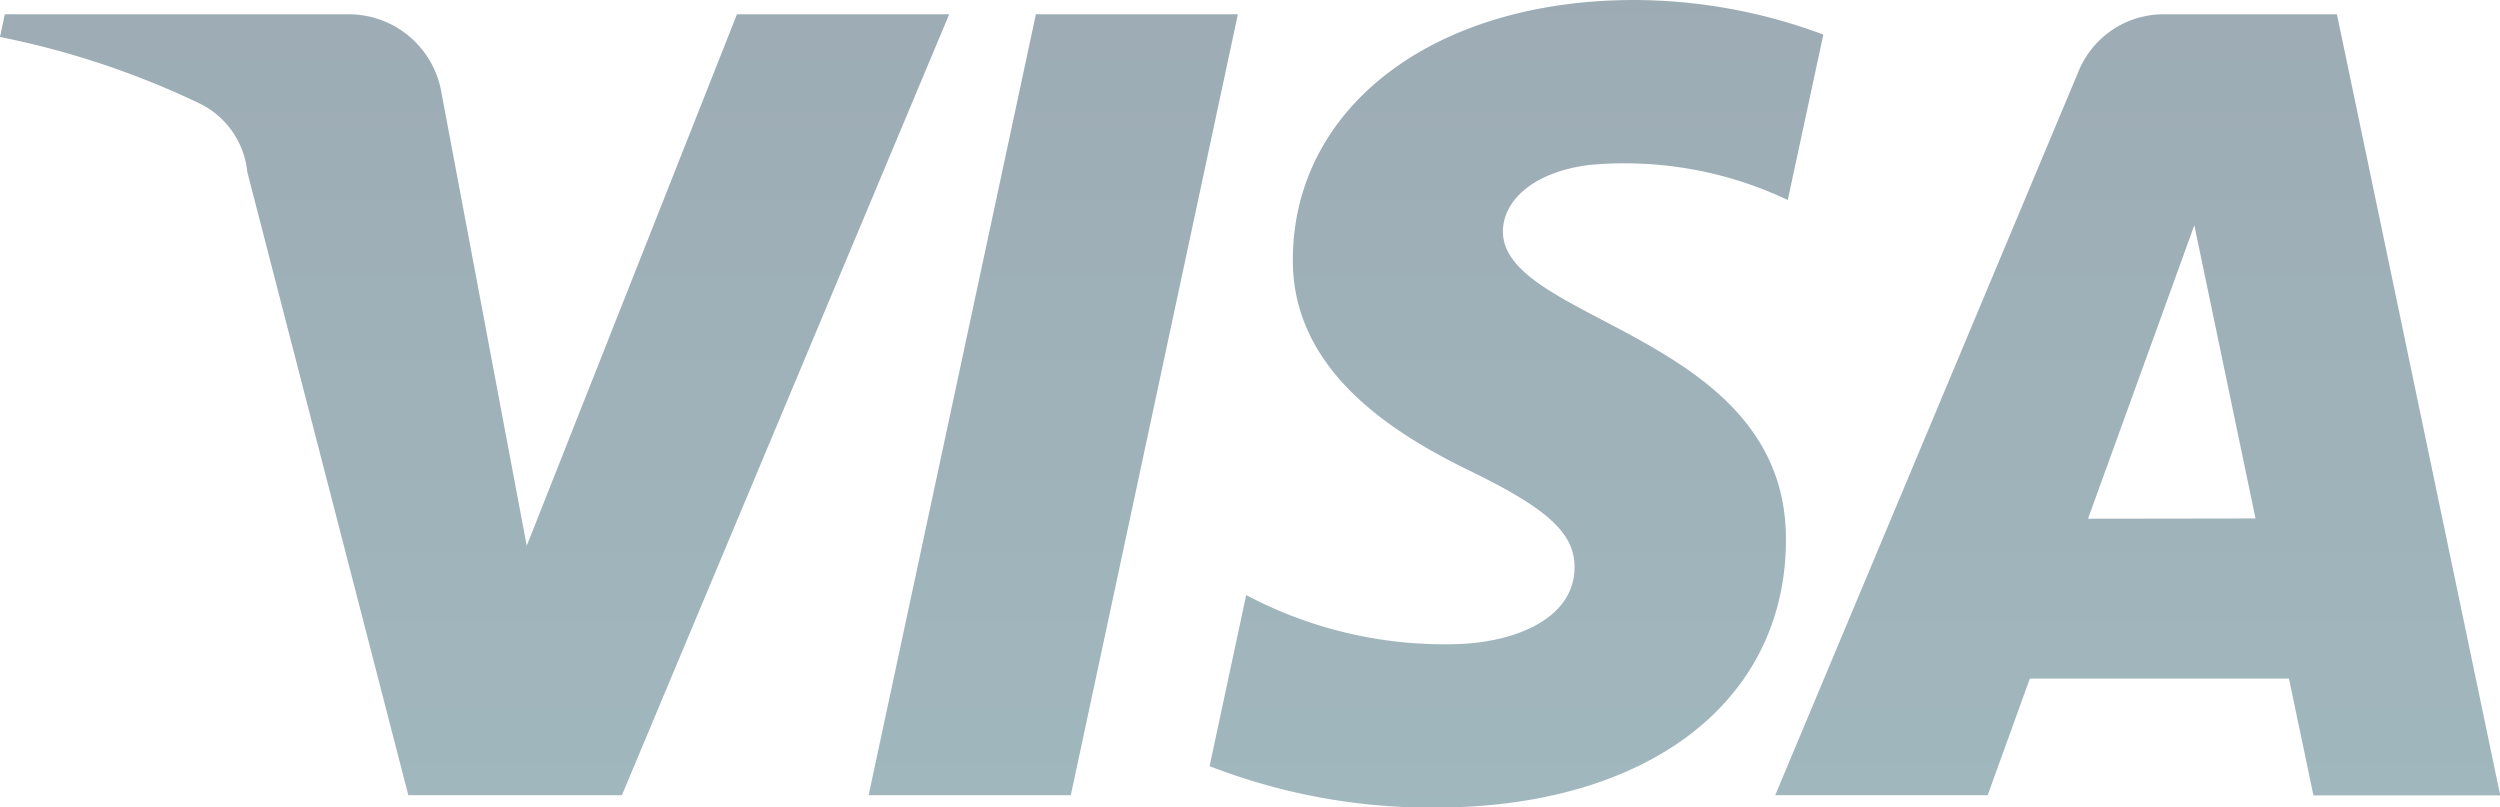 <svg xmlns="http://www.w3.org/2000/svg" xmlns:xlink="http://www.w3.org/1999/xlink" width="63.894" height="20.635" viewBox="0 0 63.894 20.635">
  <defs>
    <linearGradient id="linear-gradient" x1="0.5" y1="-1.967" x2="0.5" y2="1.681" gradientUnits="objectBoundingBox">
      <stop offset="0" stop-color="#9695a2"/>
      <stop offset="1" stop-color="#a3bfc4"/>
    </linearGradient>
    <clipPath id="clip-path">
      <rect id="Rectangle_6275" data-name="Rectangle 6275" width="63.894" height="20.635" fill="url(#linear-gradient)"/>
    </clipPath>
  </defs>
  <g id="Visa" style="mix-blend-mode: normal;isolation: isolate">
    <g id="Group_46178" data-name="Group 46178" clip-path="url(#clip-path)">
      <path id="Path_28488" data-name="Path 28488" d="M24.259.365,15.894,20.324H10.436L6.32,4.395A2.187,2.187,0,0,0,5.094,2.641,21.616,21.616,0,0,0,0,.945L.123.365H8.908A2.406,2.406,0,0,1,11.288,2.4l2.174,11.549L18.835.365ZM45.644,13.8c.022-5.267-7.284-5.557-7.233-7.91.016-.716.7-1.477,2.19-1.672a9.738,9.738,0,0,1,5.09.893L46.6.884A13.874,13.874,0,0,0,41.768,0c-5.1,0-8.695,2.713-8.726,6.6-.033,2.873,2.563,4.477,4.52,5.431,2.012.978,2.688,1.606,2.68,2.48-.014,1.339-1.6,1.93-3.092,1.953a10.817,10.817,0,0,1-5.3-1.255l-.936,4.372a15.652,15.652,0,0,0,5.742,1.06c5.425,0,8.972-2.679,8.989-6.829m13.481,6.516H63.9L59.726.365H55.318a2.349,2.349,0,0,0-2.2,1.469l-7.748,18.49H50.8l1.078-2.981H58.5Zm-5.761-7.071,2.717-7.5,1.564,7.494ZM31.637.365l-4.27,19.959H22.2L26.475.365Z" transform="translate(0)" fill="url(#linear-gradient)"/>
    </g>
  </g>
</svg>
